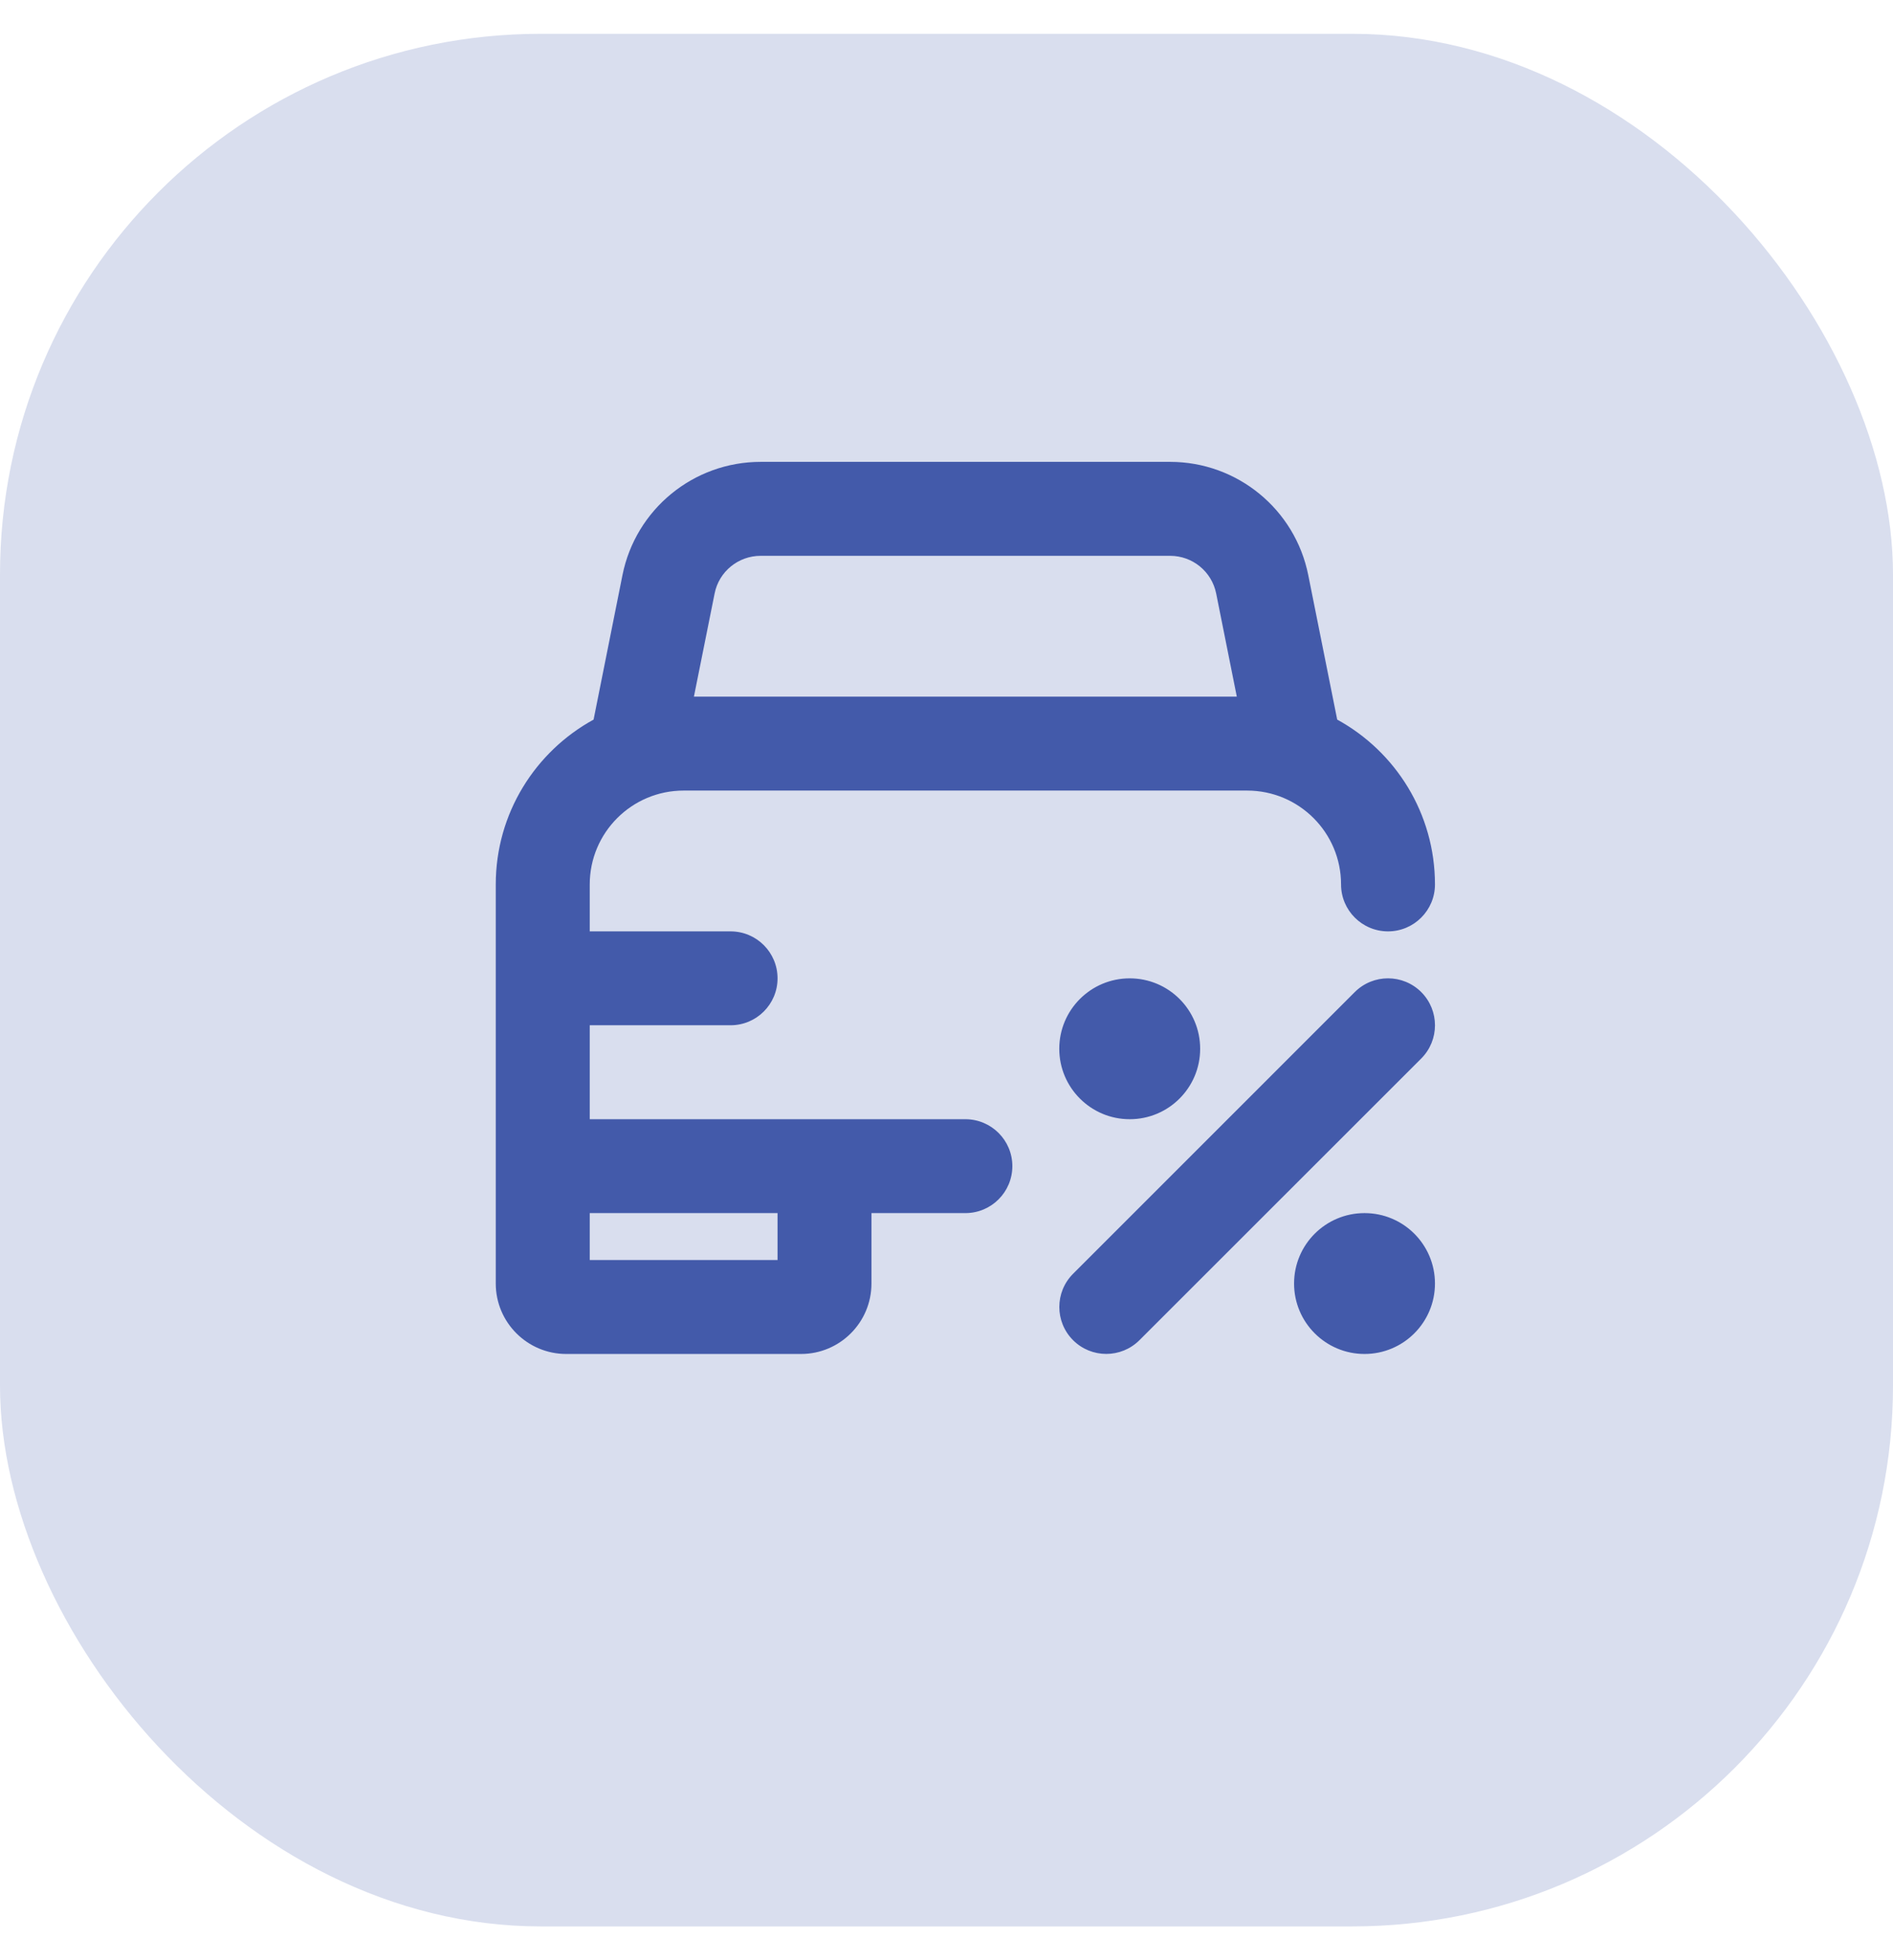 <svg width="28" height="29" viewBox="0 0 28 29" fill="none" xmlns="http://www.w3.org/2000/svg">
<rect y="0.5" width="28" height="28" rx="8" fill="#D9DEEE"/>
<path d="M8.723 13.779H10.806C11.19 13.779 11.501 14.09 11.501 14.474C11.501 14.857 11.19 15.168 10.806 15.168H8.723V16.558H14.279C14.663 16.558 14.974 16.869 14.974 17.252C14.974 17.636 14.663 17.947 14.279 17.947H12.89V18.989C12.89 19.564 12.424 20.031 11.848 20.031H8.375C7.8 20.031 7.333 19.564 7.333 18.989V13.085C7.333 12.033 7.918 11.118 8.78 10.646L9.207 8.509C9.402 7.535 10.257 6.833 11.251 6.833H17.308C18.301 6.833 19.157 7.535 19.351 8.509L19.779 10.646C20.641 11.118 21.225 12.033 21.225 13.085C21.225 13.468 20.914 13.779 20.531 13.779C20.147 13.779 19.836 13.468 19.836 13.085C19.836 12.318 19.214 11.696 18.447 11.696H10.112C9.345 11.696 8.723 12.318 8.723 13.085V13.779ZM18.294 10.306L17.989 8.781C17.924 8.456 17.639 8.223 17.308 8.223H11.251C10.92 8.223 10.634 8.456 10.57 8.781L10.264 10.306H18.294ZM11.501 17.947H8.723V18.641H11.501V17.947ZM20.183 20.031C19.608 20.031 19.141 19.564 19.141 18.989C19.141 18.413 19.608 17.947 20.183 17.947C20.759 17.947 21.225 18.413 21.225 18.989C21.225 19.564 20.759 20.031 20.183 20.031ZM16.71 16.558C16.135 16.558 15.668 16.091 15.668 15.516C15.668 14.94 16.135 14.474 16.71 14.474C17.286 14.474 17.752 14.94 17.752 15.516C17.752 16.091 17.286 16.558 16.71 16.558ZM20.039 14.677C20.311 14.406 20.75 14.406 21.022 14.677C21.293 14.949 21.293 15.388 21.022 15.66L16.854 19.827C16.583 20.098 16.143 20.098 15.872 19.827C15.601 19.556 15.601 19.116 15.872 18.845L20.039 14.677Z" fill="#435AAA"/>
</svg>
